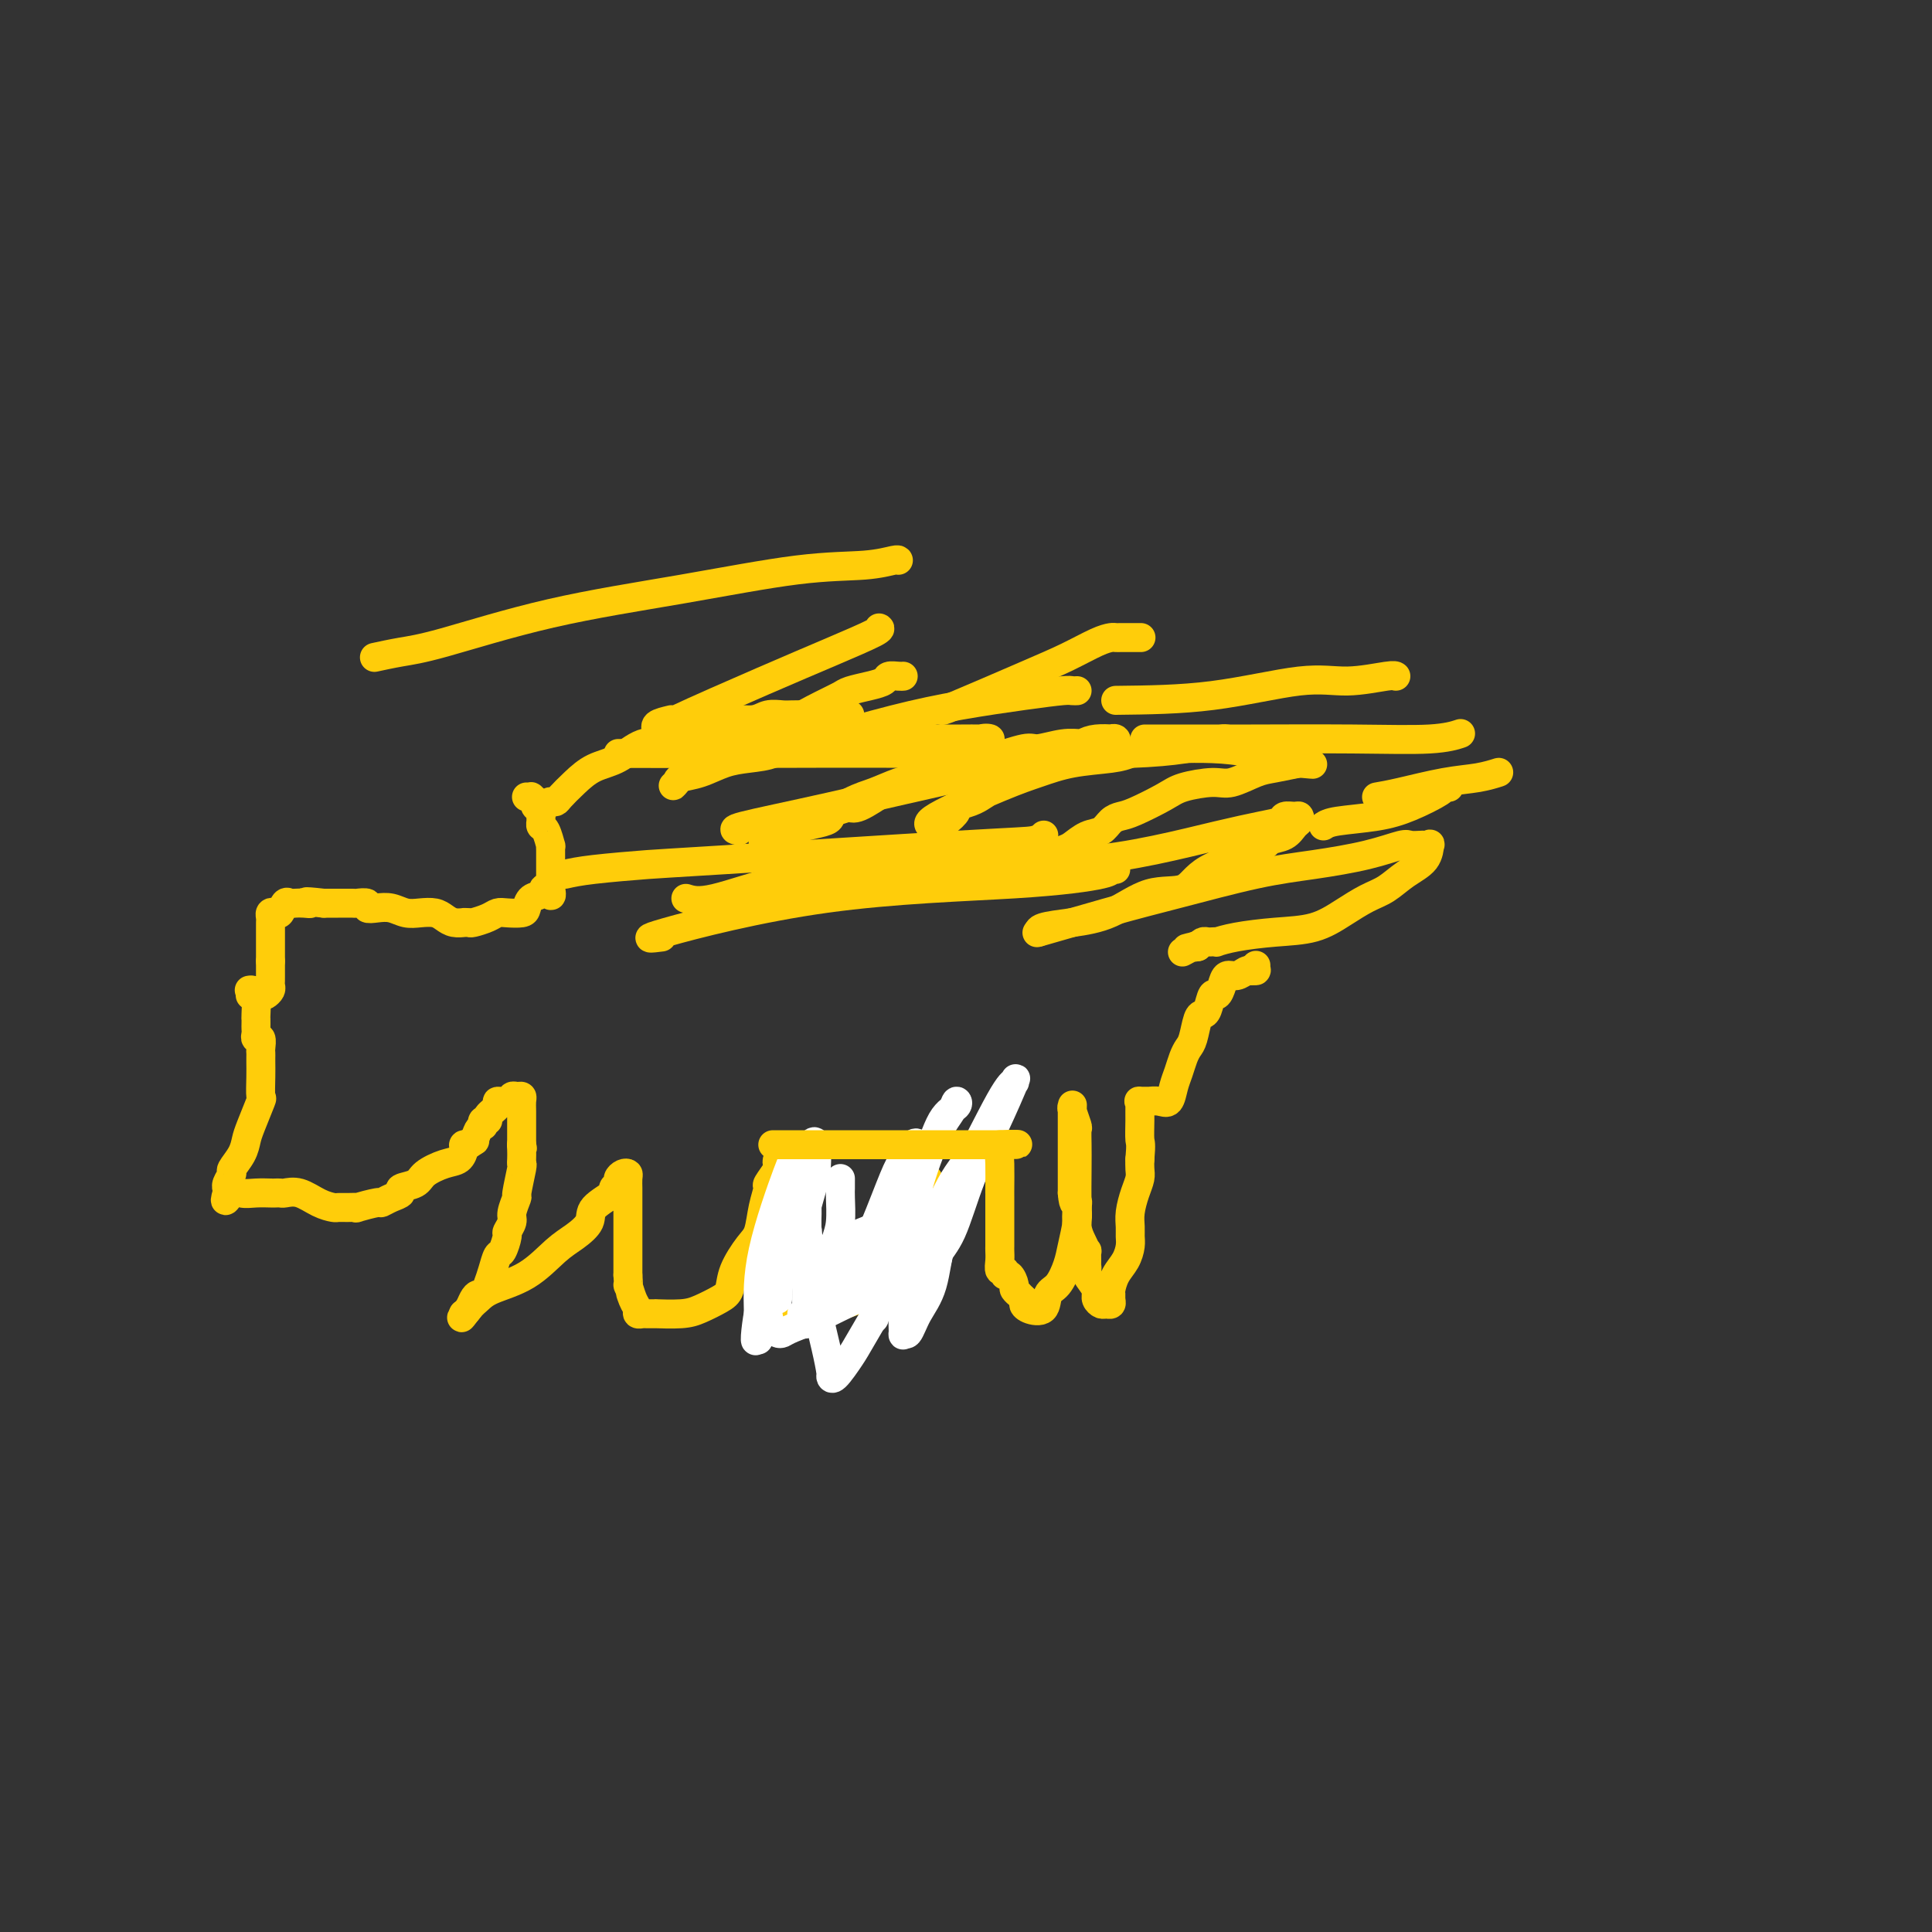 <svg viewBox='0 0 400 400' version='1.1' xmlns='http://www.w3.org/2000/svg' xmlns:xlink='http://www.w3.org/1999/xlink'><rect x="0" y="0" width="400" height="400" fill="#333333" stroke="none"/><g fill='none' stroke='#FFCD0A' stroke-width='6' stroke-linecap='round' stroke-linejoin='round'><path d='M114,166c-0.101,-0.012 -0.202,-0.024 0,0c0.202,0.024 0.706,0.082 1,0c0.294,-0.082 0.376,-0.306 1,-1c0.624,-0.694 1.789,-1.858 3,-3c1.211,-1.142 2.468,-2.260 4,-3c1.532,-0.740 3.339,-1.101 5,-2c1.661,-0.899 3.178,-2.336 5,-3c1.822,-0.664 3.951,-0.555 5,-1c1.049,-0.445 1.018,-1.443 3,-2c1.982,-0.557 5.977,-0.671 8,-1c2.023,-0.329 2.074,-0.873 3,-1c0.926,-0.127 2.727,0.162 4,0c1.273,-0.162 2.018,-0.775 3,-1c0.982,-0.225 2.203,-0.060 3,0c0.797,0.060 1.172,0.016 2,0c0.828,-0.016 2.109,-0.004 3,0c0.891,0.004 1.392,0.001 2,0c0.608,-0.001 1.323,-0.000 2,0c0.677,0.000 1.318,0.000 2,0c0.682,-0.000 1.407,-0.000 2,0c0.593,0.000 1.056,0.000 1,0c-0.056,-0.000 -0.630,-0.000 -1,0c-0.370,0.000 -0.534,0.000 -1,0c-0.466,-0.000 -1.233,-0.000 -2,0'/><path d='M172,148c-1.009,-0.064 -2.030,-0.224 -3,0c-0.970,0.224 -1.888,0.834 -3,1c-1.112,0.166 -2.418,-0.110 -3,0c-0.582,0.110 -0.438,0.606 -1,1c-0.562,0.394 -1.828,0.686 -3,1c-1.172,0.314 -2.249,0.648 -3,1c-0.751,0.352 -1.176,0.720 -2,1c-0.824,0.280 -2.048,0.472 -3,1c-0.952,0.528 -1.632,1.394 -2,2c-0.368,0.606 -0.425,0.954 -1,1c-0.575,0.046 -1.667,-0.209 -2,0c-0.333,0.209 0.094,0.882 0,1c-0.094,0.118 -0.709,-0.318 -1,0c-0.291,0.318 -0.256,1.389 -1,2c-0.744,0.611 -2.265,0.763 -3,1c-0.735,0.237 -0.683,0.559 -1,1c-0.317,0.441 -1.002,1.001 -1,1c0.002,-0.001 0.690,-0.564 1,-1c0.310,-0.436 0.240,-0.746 1,-1c0.760,-0.254 2.350,-0.453 4,-1c1.650,-0.547 3.361,-1.443 5,-2c1.639,-0.557 3.207,-0.776 5,-1c1.793,-0.224 3.812,-0.452 5,-1c1.188,-0.548 1.545,-1.415 3,-2c1.455,-0.585 4.007,-0.888 5,-1c0.993,-0.112 0.427,-0.032 1,0c0.573,0.032 2.287,0.016 4,0'/><path d='M173,153c5.865,-1.547 3.526,-0.415 3,0c-0.526,0.415 0.761,0.111 2,0c1.239,-0.111 2.430,-0.030 3,0c0.570,0.030 0.518,0.008 1,0c0.482,-0.008 1.497,-0.002 3,0c1.503,0.002 3.493,0.001 5,0c1.507,-0.001 2.529,-0.002 4,0c1.471,0.002 3.390,0.006 5,0c1.610,-0.006 2.909,-0.024 4,0c1.091,0.024 1.972,0.089 2,0c0.028,-0.089 -0.799,-0.334 -2,0c-1.201,0.334 -2.777,1.246 -4,2c-1.223,0.754 -2.092,1.352 -3,2c-0.908,0.648 -1.853,1.348 -3,2c-1.147,0.652 -2.494,1.257 -4,2c-1.506,0.743 -3.171,1.624 -4,2c-0.829,0.376 -0.821,0.247 -2,1c-1.179,0.753 -3.545,2.387 -5,3c-1.455,0.613 -1.998,0.206 -2,0c-0.002,-0.206 0.538,-0.210 0,0c-0.538,0.210 -2.152,0.634 -3,1c-0.848,0.366 -0.928,0.676 -1,1c-0.072,0.324 -0.135,0.664 -1,1c-0.865,0.336 -2.533,0.667 -4,1c-1.467,0.333 -2.734,0.666 -4,1'/><path d='M163,172c-7.117,3.343 -4.911,2.202 -4,2c0.911,-0.202 0.526,0.535 0,1c-0.526,0.465 -1.191,0.659 -1,0c0.191,-0.659 1.240,-2.169 3,-3c1.760,-0.831 4.231,-0.982 7,-2c2.769,-1.018 5.837,-2.903 8,-4c2.163,-1.097 3.422,-1.407 5,-2c1.578,-0.593 3.474,-1.469 5,-2c1.526,-0.531 2.680,-0.718 4,-1c1.320,-0.282 2.805,-0.658 4,-1c1.195,-0.342 2.099,-0.651 3,-1c0.901,-0.349 1.798,-0.738 3,-1c1.202,-0.262 2.709,-0.396 5,-1c2.291,-0.604 5.365,-1.678 7,-2c1.635,-0.322 1.832,0.110 3,0c1.168,-0.110 3.308,-0.760 5,-1c1.692,-0.240 2.938,-0.068 4,0c1.062,0.068 1.940,0.032 3,0c1.060,-0.032 2.300,-0.061 3,0c0.700,0.061 0.858,0.212 1,0c0.142,-0.212 0.267,-0.787 0,-1c-0.267,-0.213 -0.927,-0.065 -1,0c-0.073,0.065 0.442,0.048 0,0c-0.442,-0.048 -1.840,-0.126 -3,0c-1.160,0.126 -2.082,0.457 -3,1c-0.918,0.543 -1.834,1.298 -3,2c-1.166,0.702 -2.583,1.351 -4,2'/><path d='M217,158c-2.860,0.815 -3.510,0.853 -4,1c-0.490,0.147 -0.820,0.403 -2,1c-1.180,0.597 -3.210,1.536 -4,2c-0.790,0.464 -0.339,0.453 -1,1c-0.661,0.547 -2.434,1.651 -3,2c-0.566,0.349 0.076,-0.057 0,0c-0.076,0.057 -0.871,0.576 -2,1c-1.129,0.424 -2.594,0.754 -3,1c-0.406,0.246 0.245,0.410 0,1c-0.245,0.590 -1.386,1.608 -2,2c-0.614,0.392 -0.702,0.158 -1,0c-0.298,-0.158 -0.805,-0.241 -1,0c-0.195,0.241 -0.076,0.805 0,1c0.076,0.195 0.111,0.022 0,0c-0.111,-0.022 -0.368,0.107 -1,0c-0.632,-0.107 -1.639,-0.448 1,-2c2.639,-1.552 8.922,-4.313 13,-6c4.078,-1.687 5.949,-2.298 8,-3c2.051,-0.702 4.281,-1.495 7,-2c2.719,-0.505 5.925,-0.724 8,-1c2.075,-0.276 3.017,-0.610 4,-1c0.983,-0.390 2.008,-0.835 3,-1c0.992,-0.165 1.952,-0.051 3,0c1.048,0.051 2.184,0.039 4,0c1.816,-0.039 4.311,-0.103 7,0c2.689,0.103 5.570,0.374 8,1c2.430,0.626 4.409,1.607 6,2c1.591,0.393 2.796,0.196 4,0'/><path d='M269,158c5.099,0.465 1.848,0.128 1,0c-0.848,-0.128 0.708,-0.047 1,0c0.292,0.047 -0.680,0.059 -1,0c-0.320,-0.059 0.014,-0.188 -1,0c-1.014,0.188 -3.374,0.694 -5,1c-1.626,0.306 -2.519,0.412 -4,1c-1.481,0.588 -3.552,1.656 -5,2c-1.448,0.344 -2.275,-0.038 -4,0c-1.725,0.038 -4.349,0.495 -6,1c-1.651,0.505 -2.328,1.056 -4,2c-1.672,0.944 -4.337,2.279 -6,3c-1.663,0.721 -2.322,0.827 -3,1c-0.678,0.173 -1.373,0.413 -2,1c-0.627,0.587 -1.186,1.522 -2,2c-0.814,0.478 -1.885,0.499 -3,1c-1.115,0.501 -2.275,1.482 -3,2c-0.725,0.518 -1.016,0.572 -2,1c-0.984,0.428 -2.662,1.229 -4,2c-1.338,0.771 -2.335,1.514 -4,2c-1.665,0.486 -3.999,0.717 -5,1c-1.001,0.283 -0.670,0.618 -1,1c-0.330,0.382 -1.322,0.812 -2,1c-0.678,0.188 -1.044,0.136 -1,0c0.044,-0.136 0.496,-0.356 1,-1c0.504,-0.644 1.059,-1.712 2,-2c0.941,-0.288 2.269,0.203 4,0c1.731,-0.203 3.866,-1.102 6,-2'/><path d='M216,178c3.222,-0.693 5.277,0.074 9,0c3.723,-0.074 9.115,-0.990 14,-2c4.885,-1.010 9.263,-2.113 13,-3c3.737,-0.887 6.833,-1.559 9,-2c2.167,-0.441 3.404,-0.651 4,-1c0.596,-0.349 0.549,-0.838 1,-1c0.451,-0.162 1.398,0.002 2,0c0.602,-0.002 0.858,-0.170 1,0c0.142,0.170 0.169,0.677 0,1c-0.169,0.323 -0.535,0.462 -1,1c-0.465,0.538 -1.031,1.476 -2,2c-0.969,0.524 -2.343,0.634 -3,1c-0.657,0.366 -0.599,0.987 -3,2c-2.401,1.013 -7.263,2.418 -10,4c-2.737,1.582 -3.350,3.341 -5,4c-1.650,0.659 -4.337,0.219 -7,1c-2.663,0.781 -5.302,2.784 -8,4c-2.698,1.216 -5.455,1.646 -8,2c-2.545,0.354 -4.877,0.634 -6,1c-1.123,0.366 -1.035,0.819 -1,1c0.035,0.181 0.018,0.091 0,0'/><path d='M215,193c-2.162,0.671 7.434,-2.151 14,-4c6.566,-1.849 10.102,-2.723 15,-4c4.898,-1.277 11.157,-2.955 16,-4c4.843,-1.045 8.271,-1.457 12,-2c3.729,-0.543 7.758,-1.217 11,-2c3.242,-0.783 5.695,-1.673 7,-2c1.305,-0.327 1.460,-0.090 2,0c0.540,0.090 1.465,0.033 2,0c0.535,-0.033 0.682,-0.042 1,0c0.318,0.042 0.809,0.137 1,0c0.191,-0.137 0.082,-0.504 0,0c-0.082,0.504 -0.138,1.881 -1,3c-0.862,1.119 -2.531,1.981 -4,3c-1.469,1.019 -2.739,2.195 -4,3c-1.261,0.805 -2.514,1.238 -4,2c-1.486,0.762 -3.205,1.854 -5,3c-1.795,1.146 -3.668,2.345 -6,3c-2.332,0.655 -5.125,0.764 -8,1c-2.875,0.236 -5.831,0.599 -8,1c-2.169,0.401 -3.551,0.839 -4,1c-0.449,0.161 0.034,0.046 0,0c-0.034,-0.046 -0.587,-0.023 -1,0c-0.413,0.023 -0.688,0.045 -1,0c-0.312,-0.045 -0.661,-0.156 -1,0c-0.339,0.156 -0.670,0.578 -1,1'/><path d='M248,196c-3.971,0.635 -1.900,0.222 -1,0c0.900,-0.222 0.627,-0.252 0,0c-0.627,0.252 -1.608,0.786 -2,1c-0.392,0.214 -0.196,0.107 0,0'/><path d='M109,165c0.452,0.022 0.905,0.044 1,0c0.095,-0.044 -0.167,-0.152 0,0c0.167,0.152 0.763,0.566 1,1c0.237,0.434 0.116,0.890 0,1c-0.116,0.110 -0.228,-0.125 0,0c0.228,0.125 0.796,0.608 1,1c0.204,0.392 0.044,0.691 0,1c-0.044,0.309 0.027,0.628 0,1c-0.027,0.372 -0.151,0.796 0,1c0.151,0.204 0.576,0.187 1,1c0.424,0.813 0.846,2.455 1,3c0.154,0.545 0.041,-0.009 0,0c-0.041,0.009 -0.011,0.581 0,1c0.011,0.419 0.003,0.686 0,1c-0.003,0.314 -0.001,0.676 0,1c0.001,0.324 0.000,0.611 0,1c-0.000,0.389 -0.000,0.880 0,1c0.000,0.120 0.000,-0.133 0,0c-0.000,0.133 -0.000,0.651 0,1c0.000,0.349 0.000,0.528 0,1c-0.000,0.472 -0.000,1.236 0,2'/><path d='M114,184c0.579,2.887 -0.473,0.606 -1,0c-0.527,-0.606 -0.529,0.465 -1,1c-0.471,0.535 -1.411,0.535 -2,1c-0.589,0.465 -0.828,1.395 -1,2c-0.172,0.605 -0.277,0.884 -1,1c-0.723,0.116 -2.063,0.070 -3,0c-0.937,-0.070 -1.471,-0.162 -2,0c-0.529,0.162 -1.054,0.579 -2,1c-0.946,0.421 -2.312,0.846 -3,1c-0.688,0.154 -0.698,0.039 -1,0c-0.302,-0.039 -0.895,0.000 -1,0c-0.105,-0.000 0.278,-0.039 0,0c-0.278,0.039 -1.218,0.155 -2,0c-0.782,-0.155 -1.406,-0.581 -2,-1c-0.594,-0.419 -1.160,-0.830 -2,-1c-0.840,-0.170 -1.956,-0.097 -3,0c-1.044,0.097 -2.015,0.218 -3,0c-0.985,-0.218 -1.984,-0.776 -3,-1c-1.016,-0.224 -2.049,-0.112 -3,0c-0.951,0.112 -1.821,0.226 -2,0c-0.179,-0.226 0.332,-0.793 0,-1c-0.332,-0.207 -1.506,-0.056 -2,0c-0.494,0.056 -0.308,0.015 -1,0c-0.692,-0.015 -2.263,-0.004 -3,0c-0.737,0.004 -0.639,0.001 -1,0c-0.361,-0.001 -1.180,-0.001 -2,0'/><path d='M67,187c-5.444,-0.619 -3.553,-0.168 -3,0c0.553,0.168 -0.233,0.053 -1,0c-0.767,-0.053 -1.515,-0.042 -2,0c-0.485,0.042 -0.708,0.116 -1,0c-0.292,-0.116 -0.653,-0.420 -1,0c-0.347,0.420 -0.682,1.566 -1,2c-0.318,0.434 -0.621,0.158 -1,0c-0.379,-0.158 -0.834,-0.196 -1,0c-0.166,0.196 -0.045,0.626 0,1c0.045,0.374 0.012,0.692 0,1c-0.012,0.308 -0.003,0.607 0,1c0.003,0.393 0.001,0.878 0,1c-0.001,0.122 -0.000,-0.121 0,0c0.000,0.121 0.000,0.606 0,1c-0.000,0.394 -0.000,0.697 0,1c0.000,0.303 0.000,0.606 0,1c-0.000,0.394 -0.000,0.879 0,1c0.000,0.121 0.000,-0.121 0,0c-0.000,0.121 -0.000,0.606 0,1c0.000,0.394 0.000,0.697 0,1'/><path d='M56,199c-0.001,1.869 -0.004,2.543 0,3c0.004,0.457 0.013,0.697 0,1c-0.013,0.303 -0.050,0.669 0,1c0.050,0.331 0.185,0.625 0,1c-0.185,0.375 -0.690,0.830 -1,1c-0.310,0.170 -0.423,0.056 -1,0c-0.577,-0.056 -1.617,-0.054 -2,0c-0.383,0.054 -0.109,0.158 0,0c0.109,-0.158 0.055,-0.579 0,-1'/><path d='M52,205c-0.679,0.001 -0.378,0.003 0,0c0.378,-0.003 0.833,-0.012 1,1c0.167,1.012 0.045,3.044 0,4c-0.045,0.956 -0.013,0.835 0,1c0.013,0.165 0.007,0.617 0,1c-0.007,0.383 -0.016,0.698 0,1c0.016,0.302 0.057,0.592 0,1c-0.057,0.408 -0.211,0.936 0,1c0.211,0.064 0.789,-0.335 1,0c0.211,0.335 0.057,1.403 0,2c-0.057,0.597 -0.016,0.721 0,1c0.016,0.279 0.006,0.711 0,1c-0.006,0.289 -0.008,0.434 0,1c0.008,0.566 0.027,1.555 0,3c-0.027,1.445 -0.100,3.348 0,4c0.100,0.652 0.373,0.052 0,1c-0.373,0.948 -1.391,3.443 -2,5c-0.609,1.557 -0.808,2.175 -1,3c-0.192,0.825 -0.377,1.857 -1,3c-0.623,1.143 -1.684,2.397 -2,3c-0.316,0.603 0.111,0.557 0,1c-0.111,0.443 -0.762,1.377 -1,2c-0.238,0.623 -0.064,0.937 0,1c0.064,0.063 0.018,-0.125 0,0c-0.018,0.125 -0.009,0.562 0,1'/><path d='M47,247c-0.941,3.094 0.206,0.829 1,0c0.794,-0.829 1.235,-0.222 2,0c0.765,0.222 1.853,0.060 3,0c1.147,-0.060 2.354,-0.018 3,0c0.646,0.018 0.732,0.011 1,0c0.268,-0.011 0.720,-0.027 1,0c0.280,0.027 0.389,0.098 1,0c0.611,-0.098 1.724,-0.366 3,0c1.276,0.366 2.715,1.366 4,2c1.285,0.634 2.417,0.903 3,1c0.583,0.097 0.615,0.022 1,0c0.385,-0.022 1.121,0.009 2,0c0.879,-0.009 1.901,-0.058 2,0c0.099,0.058 -0.725,0.223 0,0c0.725,-0.223 3.001,-0.833 4,-1c0.999,-0.167 0.723,0.111 1,0c0.277,-0.111 1.108,-0.610 2,-1c0.892,-0.390 1.845,-0.672 2,-1c0.155,-0.328 -0.488,-0.703 0,-1c0.488,-0.297 2.107,-0.517 3,-1c0.893,-0.483 1.062,-1.229 2,-2c0.938,-0.771 2.646,-1.566 4,-2c1.354,-0.434 2.353,-0.508 3,-1c0.647,-0.492 0.944,-1.402 1,-2c0.056,-0.598 -0.127,-0.885 0,-1c0.127,-0.115 0.563,-0.057 1,0'/><path d='M97,237c2.891,-1.824 0.617,-0.382 0,0c-0.617,0.382 0.422,-0.294 1,-1c0.578,-0.706 0.695,-1.443 1,-2c0.305,-0.557 0.798,-0.936 1,-1c0.202,-0.064 0.115,0.187 0,0c-0.115,-0.187 -0.257,-0.810 0,-1c0.257,-0.190 0.913,0.055 1,0c0.087,-0.055 -0.394,-0.411 0,-1c0.394,-0.589 1.663,-1.412 2,-2c0.337,-0.588 -0.260,-0.943 0,-1c0.260,-0.057 1.376,0.183 2,0c0.624,-0.183 0.756,-0.790 1,-1c0.244,-0.210 0.601,-0.023 1,0c0.399,0.023 0.839,-0.117 1,0c0.161,0.117 0.043,0.490 0,1c-0.043,0.510 -0.012,1.157 0,2c0.012,0.843 0.003,1.881 0,3c-0.003,1.119 -0.001,2.320 0,3c0.001,0.680 0.000,0.840 0,1'/><path d='M108,237c0.310,1.514 0.084,0.299 0,0c-0.084,-0.299 -0.027,0.317 0,1c0.027,0.683 0.022,1.434 0,2c-0.022,0.566 -0.063,0.946 0,1c0.063,0.054 0.228,-0.218 0,1c-0.228,1.218 -0.850,3.927 -1,5c-0.150,1.073 0.171,0.509 0,1c-0.171,0.491 -0.833,2.037 -1,3c-0.167,0.963 0.163,1.341 0,2c-0.163,0.659 -0.817,1.597 -1,2c-0.183,0.403 0.106,0.271 0,1c-0.106,0.729 -0.606,2.318 -1,3c-0.394,0.682 -0.683,0.455 -1,1c-0.317,0.545 -0.662,1.861 -1,3c-0.338,1.139 -0.668,2.102 -1,3c-0.332,0.898 -0.667,1.733 -1,2c-0.333,0.267 -0.664,-0.034 -1,0c-0.336,0.034 -0.679,0.401 -1,1c-0.321,0.599 -0.622,1.429 -1,2c-0.378,0.571 -0.832,0.885 -1,1c-0.168,0.115 -0.048,0.033 0,0c0.048,-0.033 0.024,-0.016 0,0'/><path d='M96,272c-1.108,1.881 0.121,0.085 1,-1c0.879,-1.085 1.407,-1.459 2,-2c0.593,-0.541 1.253,-1.250 3,-2c1.747,-0.750 4.583,-1.540 7,-3c2.417,-1.460 4.414,-3.589 6,-5c1.586,-1.411 2.760,-2.104 4,-3c1.240,-0.896 2.547,-1.994 3,-3c0.453,-1.006 0.054,-1.918 1,-3c0.946,-1.082 3.237,-2.332 4,-3c0.763,-0.668 -0.002,-0.754 0,-1c0.002,-0.246 0.771,-0.653 1,-1c0.229,-0.347 -0.082,-0.636 0,-1c0.082,-0.364 0.558,-0.803 1,-1c0.442,-0.197 0.851,-0.151 1,0c0.149,0.151 0.040,0.407 0,1c-0.040,0.593 -0.011,1.525 0,2c0.011,0.475 0.003,0.495 0,2c-0.003,1.505 -0.001,4.494 0,6c0.001,1.506 0.000,1.529 0,2c-0.000,0.471 -0.000,1.390 0,2c0.000,0.610 0.000,0.909 0,1c-0.000,0.091 -0.000,-0.027 0,0c0.000,0.027 0.000,0.200 0,1c-0.000,0.800 -0.000,2.229 0,3c0.000,0.771 0.000,0.886 0,1'/><path d='M130,264c0.266,3.393 -0.069,1.876 0,2c0.069,0.124 0.542,1.890 1,3c0.458,1.110 0.902,1.566 1,2c0.098,0.434 -0.150,0.848 0,1c0.150,0.152 0.697,0.041 1,0c0.303,-0.041 0.362,-0.013 1,0c0.638,0.013 1.855,0.011 2,0c0.145,-0.011 -0.781,-0.032 0,0c0.781,0.032 3.268,0.117 5,0c1.732,-0.117 2.708,-0.437 4,-1c1.292,-0.563 2.899,-1.370 4,-2c1.101,-0.630 1.695,-1.084 2,-2c0.305,-0.916 0.321,-2.295 1,-4c0.679,-1.705 2.022,-3.736 3,-5c0.978,-1.264 1.590,-1.761 2,-3c0.410,-1.239 0.618,-3.221 1,-5c0.382,-1.779 0.939,-3.355 1,-4c0.061,-0.645 -0.373,-0.358 0,-1c0.373,-0.642 1.554,-2.211 2,-3c0.446,-0.789 0.158,-0.796 0,-1c-0.158,-0.204 -0.186,-0.603 0,-1c0.186,-0.397 0.586,-0.791 1,-1c0.414,-0.209 0.843,-0.231 1,0c0.157,0.231 0.042,0.716 0,1c-0.042,0.284 -0.012,0.367 0,1c0.012,0.633 0.006,1.817 0,3'/><path d='M163,244c0.157,1.229 0.049,1.800 0,3c-0.049,1.200 -0.037,3.028 0,5c0.037,1.972 0.101,4.086 0,6c-0.101,1.914 -0.367,3.626 -1,5c-0.633,1.374 -1.634,2.410 -2,3c-0.366,0.590 -0.098,0.735 0,1c0.098,0.265 0.027,0.649 0,1c-0.027,0.351 -0.008,0.668 0,1c0.008,0.332 0.006,0.680 0,1c-0.006,0.320 -0.015,0.612 0,1c0.015,0.388 0.054,0.874 0,1c-0.054,0.126 -0.202,-0.106 0,0c0.202,0.106 0.753,0.550 1,1c0.247,0.450 0.188,0.906 1,1c0.812,0.094 2.494,-0.173 5,-1c2.506,-0.827 5.837,-2.215 8,-3c2.163,-0.785 3.157,-0.967 4,-2c0.843,-1.033 1.535,-2.919 2,-4c0.465,-1.081 0.702,-1.359 1,-2c0.298,-0.641 0.658,-1.645 1,-3c0.342,-1.355 0.666,-3.060 1,-4c0.334,-0.940 0.678,-1.117 1,-2c0.322,-0.883 0.622,-2.474 1,-3c0.378,-0.526 0.833,0.014 1,0c0.167,-0.014 0.045,-0.581 0,-1c-0.045,-0.419 -0.012,-0.690 0,-1c0.012,-0.310 0.003,-0.660 0,-1c-0.003,-0.340 -0.002,-0.670 0,-1'/><path d='M187,246c1.400,-3.359 0.901,-0.756 1,0c0.099,0.756 0.796,-0.335 1,-1c0.204,-0.665 -0.085,-0.904 0,-1c0.085,-0.096 0.542,-0.048 1,0'/><path d='M190,244c0.343,-0.293 -0.300,-0.027 0,0c0.300,0.027 1.542,-0.185 2,0c0.458,0.185 0.131,0.767 0,1c-0.131,0.233 -0.065,0.116 0,0'/></g>
<g fill='none' stroke='#FFFFFF' stroke-width='6' stroke-linecap='round' stroke-linejoin='round'><path d='M174,244c0.006,0.746 0.012,1.492 0,2c-0.012,0.508 -0.041,0.778 0,2c0.041,1.222 0.151,3.396 0,5c-0.151,1.604 -0.562,2.637 -1,4c-0.438,1.363 -0.904,3.056 -1,4c-0.096,0.944 0.179,1.138 0,2c-0.179,0.862 -0.810,2.390 -1,3c-0.190,0.610 0.061,0.301 0,1c-0.061,0.699 -0.433,2.405 -1,1c-0.567,-1.405 -1.329,-5.920 -2,-9c-0.671,-3.080 -1.251,-4.726 -2,-7c-0.749,-2.274 -1.669,-5.177 -2,-7c-0.331,-1.823 -0.075,-2.568 0,-3c0.075,-0.432 -0.033,-0.552 0,-1c0.033,-0.448 0.205,-1.225 -1,2c-1.205,3.225 -3.787,10.453 -5,16c-1.213,5.547 -1.057,9.415 -1,12c0.057,2.585 0.015,3.888 0,5c-0.015,1.112 -0.004,2.032 0,2c0.004,-0.032 0.002,-1.016 0,-2'/><path d='M157,276c-1.136,4.426 -0.476,-1.510 0,-4c0.476,-2.490 0.768,-1.534 2,-3c1.232,-1.466 3.402,-5.352 5,-8c1.598,-2.648 2.623,-4.057 3,-5c0.377,-0.943 0.107,-1.420 0,-2c-0.107,-0.580 -0.050,-1.262 0,-1c0.050,0.262 0.094,1.468 0,2c-0.094,0.532 -0.327,0.390 0,3c0.327,2.610 1.213,7.971 2,12c0.787,4.029 1.475,6.727 2,9c0.525,2.273 0.887,4.123 1,5c0.113,0.877 -0.024,0.783 0,1c0.024,0.217 0.211,0.747 1,0c0.789,-0.747 2.182,-2.771 3,-4c0.818,-1.229 1.060,-1.664 3,-5c1.940,-3.336 5.577,-9.571 9,-15c3.423,-5.429 6.633,-10.050 10,-16c3.367,-5.950 6.891,-13.229 9,-17c2.109,-3.771 2.802,-4.034 3,-4c0.198,0.034 -0.099,0.364 0,0c0.099,-0.364 0.594,-1.424 0,0c-0.594,1.424 -2.276,5.331 -4,9c-1.724,3.669 -3.490,7.099 -5,11c-1.510,3.901 -2.764,8.272 -4,11c-1.236,2.728 -2.453,3.814 -3,5c-0.547,1.186 -0.425,2.473 0,1c0.425,-1.473 1.153,-5.704 2,-9c0.847,-3.296 1.813,-5.656 3,-8c1.187,-2.344 2.593,-4.672 4,-7'/><path d='M203,237c1.623,-3.778 1.182,-1.722 1,-1c-0.182,0.722 -0.105,0.109 -1,1c-0.895,0.891 -2.762,3.286 -4,5c-1.238,1.714 -1.849,2.746 -3,5c-1.151,2.254 -2.844,5.731 -4,8c-1.156,2.269 -1.774,3.331 -2,4c-0.226,0.669 -0.060,0.947 0,1c0.060,0.053 0.014,-0.118 0,-3c-0.014,-2.882 0.004,-8.476 0,-12c-0.004,-3.524 -0.030,-4.980 0,-6c0.030,-1.020 0.116,-1.606 0,-2c-0.116,-0.394 -0.433,-0.595 -1,0c-0.567,0.595 -1.385,1.988 -2,3c-0.615,1.012 -1.026,1.644 -2,4c-0.974,2.356 -2.510,6.435 -4,10c-1.490,3.565 -2.936,6.615 -4,9c-1.064,2.385 -1.748,4.104 -2,5c-0.252,0.896 -0.072,0.970 0,1c0.072,0.030 0.036,0.015 0,0'/><path d='M190,246c0.226,0.771 0.453,1.542 0,2c-0.453,0.458 -1.585,0.602 -3,1c-1.415,0.398 -3.111,1.048 -4,2c-0.889,0.952 -0.970,2.204 -2,3c-1.030,0.796 -3.008,1.136 -4,2c-0.992,0.864 -0.998,2.254 -1,3c-0.002,0.746 -0.001,0.850 0,1c0.001,0.150 0.003,0.345 0,1c-0.003,0.655 -0.012,1.769 0,2c0.012,0.231 0.045,-0.422 0,0c-0.045,0.422 -0.167,1.917 0,3c0.167,1.083 0.622,1.753 1,2c0.378,0.247 0.679,0.071 1,0c0.321,-0.071 0.660,-0.035 1,0'/><path d='M179,268c0.817,0.429 1.359,0.502 2,0c0.641,-0.502 1.380,-1.579 3,-3c1.620,-1.421 4.121,-3.185 6,-5c1.879,-1.815 3.134,-3.680 4,-5c0.866,-1.320 1.341,-2.094 2,-3c0.659,-0.906 1.502,-1.945 2,-2c0.498,-0.055 0.653,0.872 0,2c-0.653,1.128 -2.112,2.455 -3,5c-0.888,2.545 -1.204,6.308 -2,9c-0.796,2.692 -2.070,4.312 -3,6c-0.930,1.688 -1.514,3.442 -2,4c-0.486,0.558 -0.872,-0.081 -1,0c-0.128,0.081 0.002,0.882 0,0c-0.002,-0.882 -0.138,-3.447 0,-7c0.138,-3.553 0.548,-8.095 1,-12c0.452,-3.905 0.947,-7.173 2,-11c1.053,-3.827 2.666,-8.212 4,-11c1.334,-2.788 2.390,-3.978 3,-5c0.610,-1.022 0.775,-1.876 1,-2c0.225,-0.124 0.511,0.480 0,1c-0.511,0.520 -1.819,0.955 -3,3c-1.181,2.045 -2.236,5.700 -4,9c-1.764,3.300 -4.238,6.246 -6,9c-1.762,2.754 -2.813,5.315 -4,7c-1.187,1.685 -2.512,2.492 -3,3c-0.488,0.508 -0.139,0.717 0,1c0.139,0.283 0.070,0.642 0,1'/><path d='M178,262c-2.976,4.822 -0.917,0.877 0,-1c0.917,-1.877 0.691,-1.687 1,-2c0.309,-0.313 1.152,-1.128 2,-2c0.848,-0.872 1.702,-1.801 2,-2c0.298,-0.199 0.041,0.330 0,1c-0.041,0.670 0.133,1.480 0,3c-0.133,1.520 -0.574,3.750 -1,6c-0.426,2.250 -0.838,4.519 -1,6c-0.162,1.481 -0.075,2.173 0,2c0.075,-0.173 0.138,-1.211 0,-2c-0.138,-0.789 -0.479,-1.328 0,-3c0.479,-1.672 1.776,-4.476 3,-7c1.224,-2.524 2.374,-4.767 3,-6c0.626,-1.233 0.728,-1.456 1,-2c0.272,-0.544 0.715,-1.409 1,0c0.285,1.409 0.413,5.093 0,8c-0.413,2.907 -1.369,5.037 -2,6c-0.631,0.963 -0.939,0.759 -1,1c-0.061,0.241 0.125,0.926 0,1c-0.125,0.074 -0.563,-0.463 -1,-1'/><path d='M185,268c-1.024,2.122 -1.584,-0.072 -4,0c-2.416,0.072 -6.689,2.409 -10,4c-3.311,1.591 -5.661,2.434 -7,3c-1.339,0.566 -1.666,0.853 -2,1c-0.334,0.147 -0.675,0.154 -1,0c-0.325,-0.154 -0.633,-0.470 -1,-1c-0.367,-0.530 -0.792,-1.273 -1,-3c-0.208,-1.727 -0.199,-4.436 0,-6c0.199,-1.564 0.589,-1.983 1,-3c0.411,-1.017 0.842,-2.631 1,-3c0.158,-0.369 0.042,0.508 0,1c-0.042,0.492 -0.012,0.600 0,2c0.012,1.400 0.004,4.091 0,5c-0.004,0.909 -0.006,0.038 0,0c0.006,-0.038 0.019,0.759 0,1c-0.019,0.241 -0.069,-0.075 0,-1c0.069,-0.925 0.257,-2.458 0,-4c-0.257,-1.542 -0.958,-3.093 0,-7c0.958,-3.907 3.576,-10.171 5,-14c1.424,-3.829 1.652,-5.223 2,-6c0.348,-0.777 0.814,-0.936 1,0c0.186,0.936 0.093,2.968 0,5'/><path d='M169,242c-0.238,2.265 -1.332,5.427 -2,8c-0.668,2.573 -0.911,4.558 -1,6c-0.089,1.442 -0.024,2.340 0,3c0.024,0.660 0.005,1.083 0,1c-0.005,-0.083 0.002,-0.671 0,-2c-0.002,-1.329 -0.015,-3.397 0,-5c0.015,-1.603 0.056,-2.740 0,-3c-0.056,-0.260 -0.211,0.358 0,0c0.211,-0.358 0.788,-1.690 1,-1c0.212,0.690 0.058,3.404 0,6c-0.058,2.596 -0.019,5.075 0,8c0.019,2.925 0.019,6.298 0,8c-0.019,1.702 -0.058,1.734 0,2c0.058,0.266 0.212,0.765 0,1c-0.212,0.235 -0.789,0.207 -1,0c-0.211,-0.207 -0.057,-0.594 0,-1c0.057,-0.406 0.016,-0.830 0,-1c-0.016,-0.170 -0.008,-0.085 0,0'/></g>
<g fill='none' stroke='#FFCD0A' stroke-width='6' stroke-linecap='round' stroke-linejoin='round'><path d='M160,237c1.075,0.000 2.150,0.000 3,0c0.850,0.000 1.474,0.000 2,0c0.526,-0.000 0.953,0.000 3,0c2.047,-0.000 5.714,0.000 8,0c2.286,-0.000 3.190,0.000 4,0c0.810,0.000 1.527,0.000 2,0c0.473,-0.000 0.703,0.000 1,0c0.297,0.000 0.662,0.000 1,0c0.338,0.000 0.647,0.000 1,0c0.353,0.000 0.748,0.000 1,0c0.252,0.000 0.362,0.000 1,0c0.638,0.000 1.805,-0.000 3,0c1.195,0.000 2.417,-0.000 3,0c0.583,0.000 0.527,0.000 1,0c0.473,0.000 1.474,0.000 2,0c0.526,-0.000 0.576,0.000 1,0c0.424,-0.000 1.222,0.000 2,0c0.778,-0.000 1.536,0.000 2,0c0.464,-0.000 0.635,0.000 1,0c0.365,-0.000 0.924,0.000 1,0c0.076,-0.000 -0.330,0.000 0,0c0.330,-0.000 1.397,0.000 2,0c0.603,-0.000 0.744,0.000 1,0c0.256,0.000 0.628,0.000 1,0'/><path d='M207,237c7.271,-0.048 1.948,-0.167 0,0c-1.948,0.167 -0.522,0.619 0,1c0.522,0.381 0.140,0.692 0,1c-0.140,0.308 -0.037,0.612 0,2c0.037,1.388 0.010,3.860 0,5c-0.010,1.140 -0.003,0.949 0,1c0.003,0.051 0.001,0.343 0,1c-0.001,0.657 -0.000,1.680 0,2c0.000,0.320 0.000,-0.064 0,0c-0.000,0.064 -0.000,0.577 0,1c0.000,0.423 0.000,0.757 0,1c-0.000,0.243 -0.000,0.394 0,1c0.000,0.606 0.000,1.668 0,2c-0.000,0.332 -0.000,-0.066 0,0c0.000,0.066 0.000,0.598 0,1c-0.000,0.402 -0.001,0.676 0,1c0.001,0.324 0.004,0.699 0,1c-0.004,0.301 -0.016,0.530 0,1c0.016,0.470 0.060,1.182 0,2c-0.060,0.818 -0.222,1.743 0,2c0.222,0.257 0.829,-0.153 1,0c0.171,0.153 -0.094,0.868 0,1c0.094,0.132 0.546,-0.319 1,0c0.454,0.319 0.910,1.410 1,2c0.090,0.590 -0.186,0.680 0,1c0.186,0.320 0.833,0.869 1,1c0.167,0.131 -0.147,-0.157 0,0c0.147,0.157 0.756,0.759 1,1c0.244,0.241 0.122,0.120 0,0'/><path d='M212,269c0.759,1.106 0.157,0.870 0,1c-0.157,0.130 0.133,0.625 1,1c0.867,0.375 2.312,0.629 3,0c0.688,-0.629 0.619,-2.143 1,-3c0.381,-0.857 1.212,-1.058 2,-2c0.788,-0.942 1.532,-2.625 2,-4c0.468,-1.375 0.661,-2.444 1,-4c0.339,-1.556 0.822,-3.601 1,-5c0.178,-1.399 0.049,-2.151 0,-4c-0.049,-1.849 -0.017,-4.793 0,-7c0.017,-2.207 0.019,-3.676 0,-5c-0.019,-1.324 -0.058,-2.501 0,-3c0.058,-0.499 0.212,-0.319 0,-1c-0.212,-0.681 -0.789,-2.224 -1,-3c-0.211,-0.776 -0.057,-0.787 0,-1c0.057,-0.213 0.015,-0.630 0,1c-0.015,1.630 -0.004,5.305 0,7c0.004,1.695 0.001,1.410 0,2c-0.001,0.590 -0.000,2.055 0,3c0.000,0.945 0.000,1.370 0,2c-0.000,0.630 -0.000,1.466 0,2c0.000,0.534 0.000,0.767 0,1'/><path d='M222,247c0.223,3.077 0.782,2.268 1,2c0.218,-0.268 0.097,0.003 0,1c-0.097,0.997 -0.170,2.719 0,4c0.170,1.281 0.581,2.122 1,3c0.419,0.878 0.845,1.794 1,2c0.155,0.206 0.040,-0.298 0,0c-0.040,0.298 -0.003,1.396 0,2c0.003,0.604 -0.027,0.712 0,1c0.027,0.288 0.113,0.756 0,1c-0.113,0.244 -0.423,0.264 0,1c0.423,0.736 1.581,2.187 2,3c0.419,0.813 0.101,0.988 0,1c-0.101,0.012 0.015,-0.140 0,0c-0.015,0.140 -0.162,0.570 0,1c0.162,0.430 0.632,0.858 1,1c0.368,0.142 0.634,-0.002 1,0c0.366,0.002 0.832,0.149 1,0c0.168,-0.149 0.037,-0.595 0,-1c-0.037,-0.405 0.018,-0.770 0,-1c-0.018,-0.230 -0.110,-0.327 0,-1c0.110,-0.673 0.422,-1.923 1,-3c0.578,-1.077 1.422,-1.981 2,-3c0.578,-1.019 0.890,-2.152 1,-3c0.110,-0.848 0.019,-1.410 0,-2c-0.019,-0.590 0.033,-1.208 0,-2c-0.033,-0.792 -0.153,-1.759 0,-3c0.153,-1.241 0.577,-2.755 1,-4c0.423,-1.245 0.845,-2.220 1,-3c0.155,-0.780 0.044,-1.366 0,-2c-0.044,-0.634 -0.022,-1.317 0,-2'/><path d='M236,240c0.309,-3.492 0.081,-3.223 0,-4c-0.081,-0.777 -0.014,-2.601 0,-4c0.014,-1.399 -0.026,-2.375 0,-3c0.026,-0.625 0.118,-0.900 0,-1c-0.118,-0.100 -0.445,-0.024 0,0c0.445,0.024 1.663,-0.002 2,0c0.337,0.002 -0.208,0.034 0,0c0.208,-0.034 1.169,-0.134 2,0c0.831,0.134 1.532,0.502 2,0c0.468,-0.502 0.703,-1.876 1,-3c0.297,-1.124 0.657,-2.000 1,-3c0.343,-1.000 0.669,-2.124 1,-3c0.331,-0.876 0.666,-1.503 1,-2c0.334,-0.497 0.667,-0.863 1,-2c0.333,-1.137 0.667,-3.046 1,-4c0.333,-0.954 0.667,-0.955 1,-1c0.333,-0.045 0.666,-0.135 1,-1c0.334,-0.865 0.670,-2.504 1,-3c0.330,-0.496 0.656,0.151 1,0c0.344,-0.151 0.708,-1.098 1,-2c0.292,-0.902 0.511,-1.757 1,-2c0.489,-0.243 1.247,0.127 2,0c0.753,-0.127 1.501,-0.751 2,-1c0.499,-0.249 0.750,-0.125 1,0'/><path d='M259,201c1.464,-0.714 1.125,0.000 1,0c-0.125,-0.000 -0.036,-0.714 0,-1c0.036,-0.286 0.018,-0.143 0,0'/><path d='M137,194c-2.274,0.293 -4.548,0.586 1,-1c5.548,-1.586 18.917,-5.052 33,-7c14.083,-1.948 28.881,-2.378 39,-3c10.119,-0.622 15.561,-1.435 18,-2c2.439,-0.565 1.876,-0.884 2,-1c0.124,-0.116 0.934,-0.031 1,0c0.066,0.031 -0.611,0.008 -1,0c-0.389,-0.008 -0.490,-0.002 -1,0c-0.510,0.002 -1.430,0.001 -4,0c-2.570,-0.001 -6.790,-0.000 -9,0c-2.210,0.000 -2.410,0.000 -2,0c0.410,-0.000 1.429,-0.000 2,0c0.571,0.000 0.692,0.000 1,0c0.308,-0.000 0.802,-0.000 1,0c0.198,0.000 0.099,0.000 0,0'/><path d='M142,186c1.280,0.400 2.560,0.801 6,0c3.440,-0.801 9.040,-2.803 14,-4c4.960,-1.197 9.280,-1.589 13,-2c3.720,-0.411 6.839,-0.842 11,-1c4.161,-0.158 9.363,-0.042 12,0c2.637,0.042 2.710,0.011 3,0c0.290,-0.011 0.797,-0.003 1,0c0.203,0.003 0.101,0.002 0,0'/><path d='M117,181c1.419,-0.317 2.838,-0.634 6,-1c3.162,-0.366 8.066,-0.781 11,-1c2.934,-0.219 3.897,-0.241 16,-1c12.103,-0.759 35.347,-2.255 48,-3c12.653,-0.745 14.714,-0.739 16,-1c1.286,-0.261 1.796,-0.789 2,-1c0.204,-0.211 0.102,-0.106 0,0'/><path d='M153,172c-0.876,-0.142 -1.751,-0.284 1,-1c2.751,-0.716 9.129,-2.006 18,-4c8.871,-1.994 20.234,-4.691 31,-7c10.766,-2.309 20.933,-4.231 25,-5c4.067,-0.769 2.033,-0.384 0,0'/><path d='M128,156c0.618,-0.004 1.237,-0.008 5,0c3.763,0.008 10.671,0.026 21,0c10.329,-0.026 24.078,-0.098 39,0c14.922,0.098 31.018,0.366 41,0c9.982,-0.366 13.851,-1.366 16,-2c2.149,-0.634 2.579,-0.901 3,-1c0.421,-0.099 0.835,-0.028 1,0c0.165,0.028 0.083,0.014 0,0'/><path d='M195,147c-0.087,0.158 -0.174,0.315 3,-1c3.174,-1.315 9.610,-4.104 14,-6c4.390,-1.896 6.735,-2.900 9,-4c2.265,-1.100 4.452,-2.295 6,-3c1.548,-0.705 2.458,-0.921 3,-1c0.542,-0.079 0.718,-0.021 1,0c0.282,0.021 0.671,0.006 1,0c0.329,-0.006 0.596,-0.002 1,0c0.404,0.002 0.943,0.000 1,0c0.057,-0.000 -0.369,-0.000 0,0c0.369,0.000 1.534,0.000 2,0c0.466,-0.000 0.233,-0.000 0,0'/><path d='M231,145c6.657,-0.075 13.315,-0.150 20,-1c6.685,-0.850 13.399,-2.476 18,-3c4.601,-0.524 7.089,0.056 10,0c2.911,-0.056 6.245,-0.746 8,-1c1.755,-0.254 1.930,-0.073 2,0c0.070,0.073 0.035,0.036 0,0'/><path d='M237,153c0.020,0.001 0.041,0.001 2,0c1.959,-0.001 5.857,-0.004 9,0c3.143,0.004 5.533,0.015 11,0c5.467,-0.015 14.012,-0.056 21,0c6.988,0.056 12.420,0.207 16,0c3.580,-0.207 5.309,-0.774 6,-1c0.691,-0.226 0.346,-0.113 0,0'/><path d='M285,165c1.274,-0.218 2.548,-0.437 5,-1c2.452,-0.563 6.082,-1.471 9,-2c2.918,-0.529 5.122,-0.678 7,-1c1.878,-0.322 3.429,-0.818 4,-1c0.571,-0.182 0.163,-0.052 0,0c-0.163,0.052 -0.082,0.026 0,0'/><path d='M274,171c0.527,-0.348 1.054,-0.696 3,-1c1.946,-0.304 5.310,-0.565 8,-1c2.690,-0.435 4.707,-1.045 7,-2c2.293,-0.955 4.862,-2.256 6,-3c1.138,-0.744 0.845,-0.931 1,-1c0.155,-0.069 0.759,-0.020 1,0c0.241,0.020 0.121,0.010 0,0'/><path d='M164,154c1.173,-0.047 2.345,-0.093 6,-1c3.655,-0.907 9.791,-2.674 15,-4c5.209,-1.326 9.490,-2.212 14,-3c4.510,-0.788 9.247,-1.479 13,-2c3.753,-0.521 6.521,-0.872 8,-1c1.479,-0.128 1.667,-0.035 2,0c0.333,0.035 0.809,0.010 1,0c0.191,-0.010 0.095,-0.005 0,0'/><path d='M160,153c-0.157,0.233 -0.315,0.466 0,0c0.315,-0.466 1.102,-1.630 3,-3c1.898,-1.370 4.908,-2.944 7,-4c2.092,-1.056 3.266,-1.593 4,-2c0.734,-0.407 1.026,-0.683 2,-1c0.974,-0.317 2.629,-0.673 4,-1c1.371,-0.327 2.459,-0.623 3,-1c0.541,-0.377 0.537,-0.833 1,-1c0.463,-0.167 1.394,-0.045 2,0c0.606,0.045 0.887,0.013 1,0c0.113,-0.013 0.056,-0.006 0,0'/><path d='M78,136c-0.425,0.093 -0.851,0.185 0,0c0.851,-0.185 2.977,-0.649 5,-1c2.023,-0.351 3.943,-0.591 9,-2c5.057,-1.409 13.250,-3.989 22,-6c8.750,-2.011 18.057,-3.453 27,-5c8.943,-1.547 17.521,-3.199 24,-4c6.479,-0.801 10.860,-0.751 14,-1c3.140,-0.249 5.038,-0.798 6,-1c0.962,-0.202 0.989,-0.058 1,0c0.011,0.058 0.005,0.029 0,0'/><path d='M139,149c-1.268,0.303 -2.535,0.606 -3,1c-0.465,0.394 -0.127,0.880 0,1c0.127,0.120 0.044,-0.125 4,-2c3.956,-1.875 11.949,-5.378 18,-8c6.051,-2.622 10.158,-4.363 14,-6c3.842,-1.637 7.419,-3.172 9,-4c1.581,-0.828 1.166,-0.951 1,-1c-0.166,-0.049 -0.083,-0.025 0,0'/></g>
</svg>